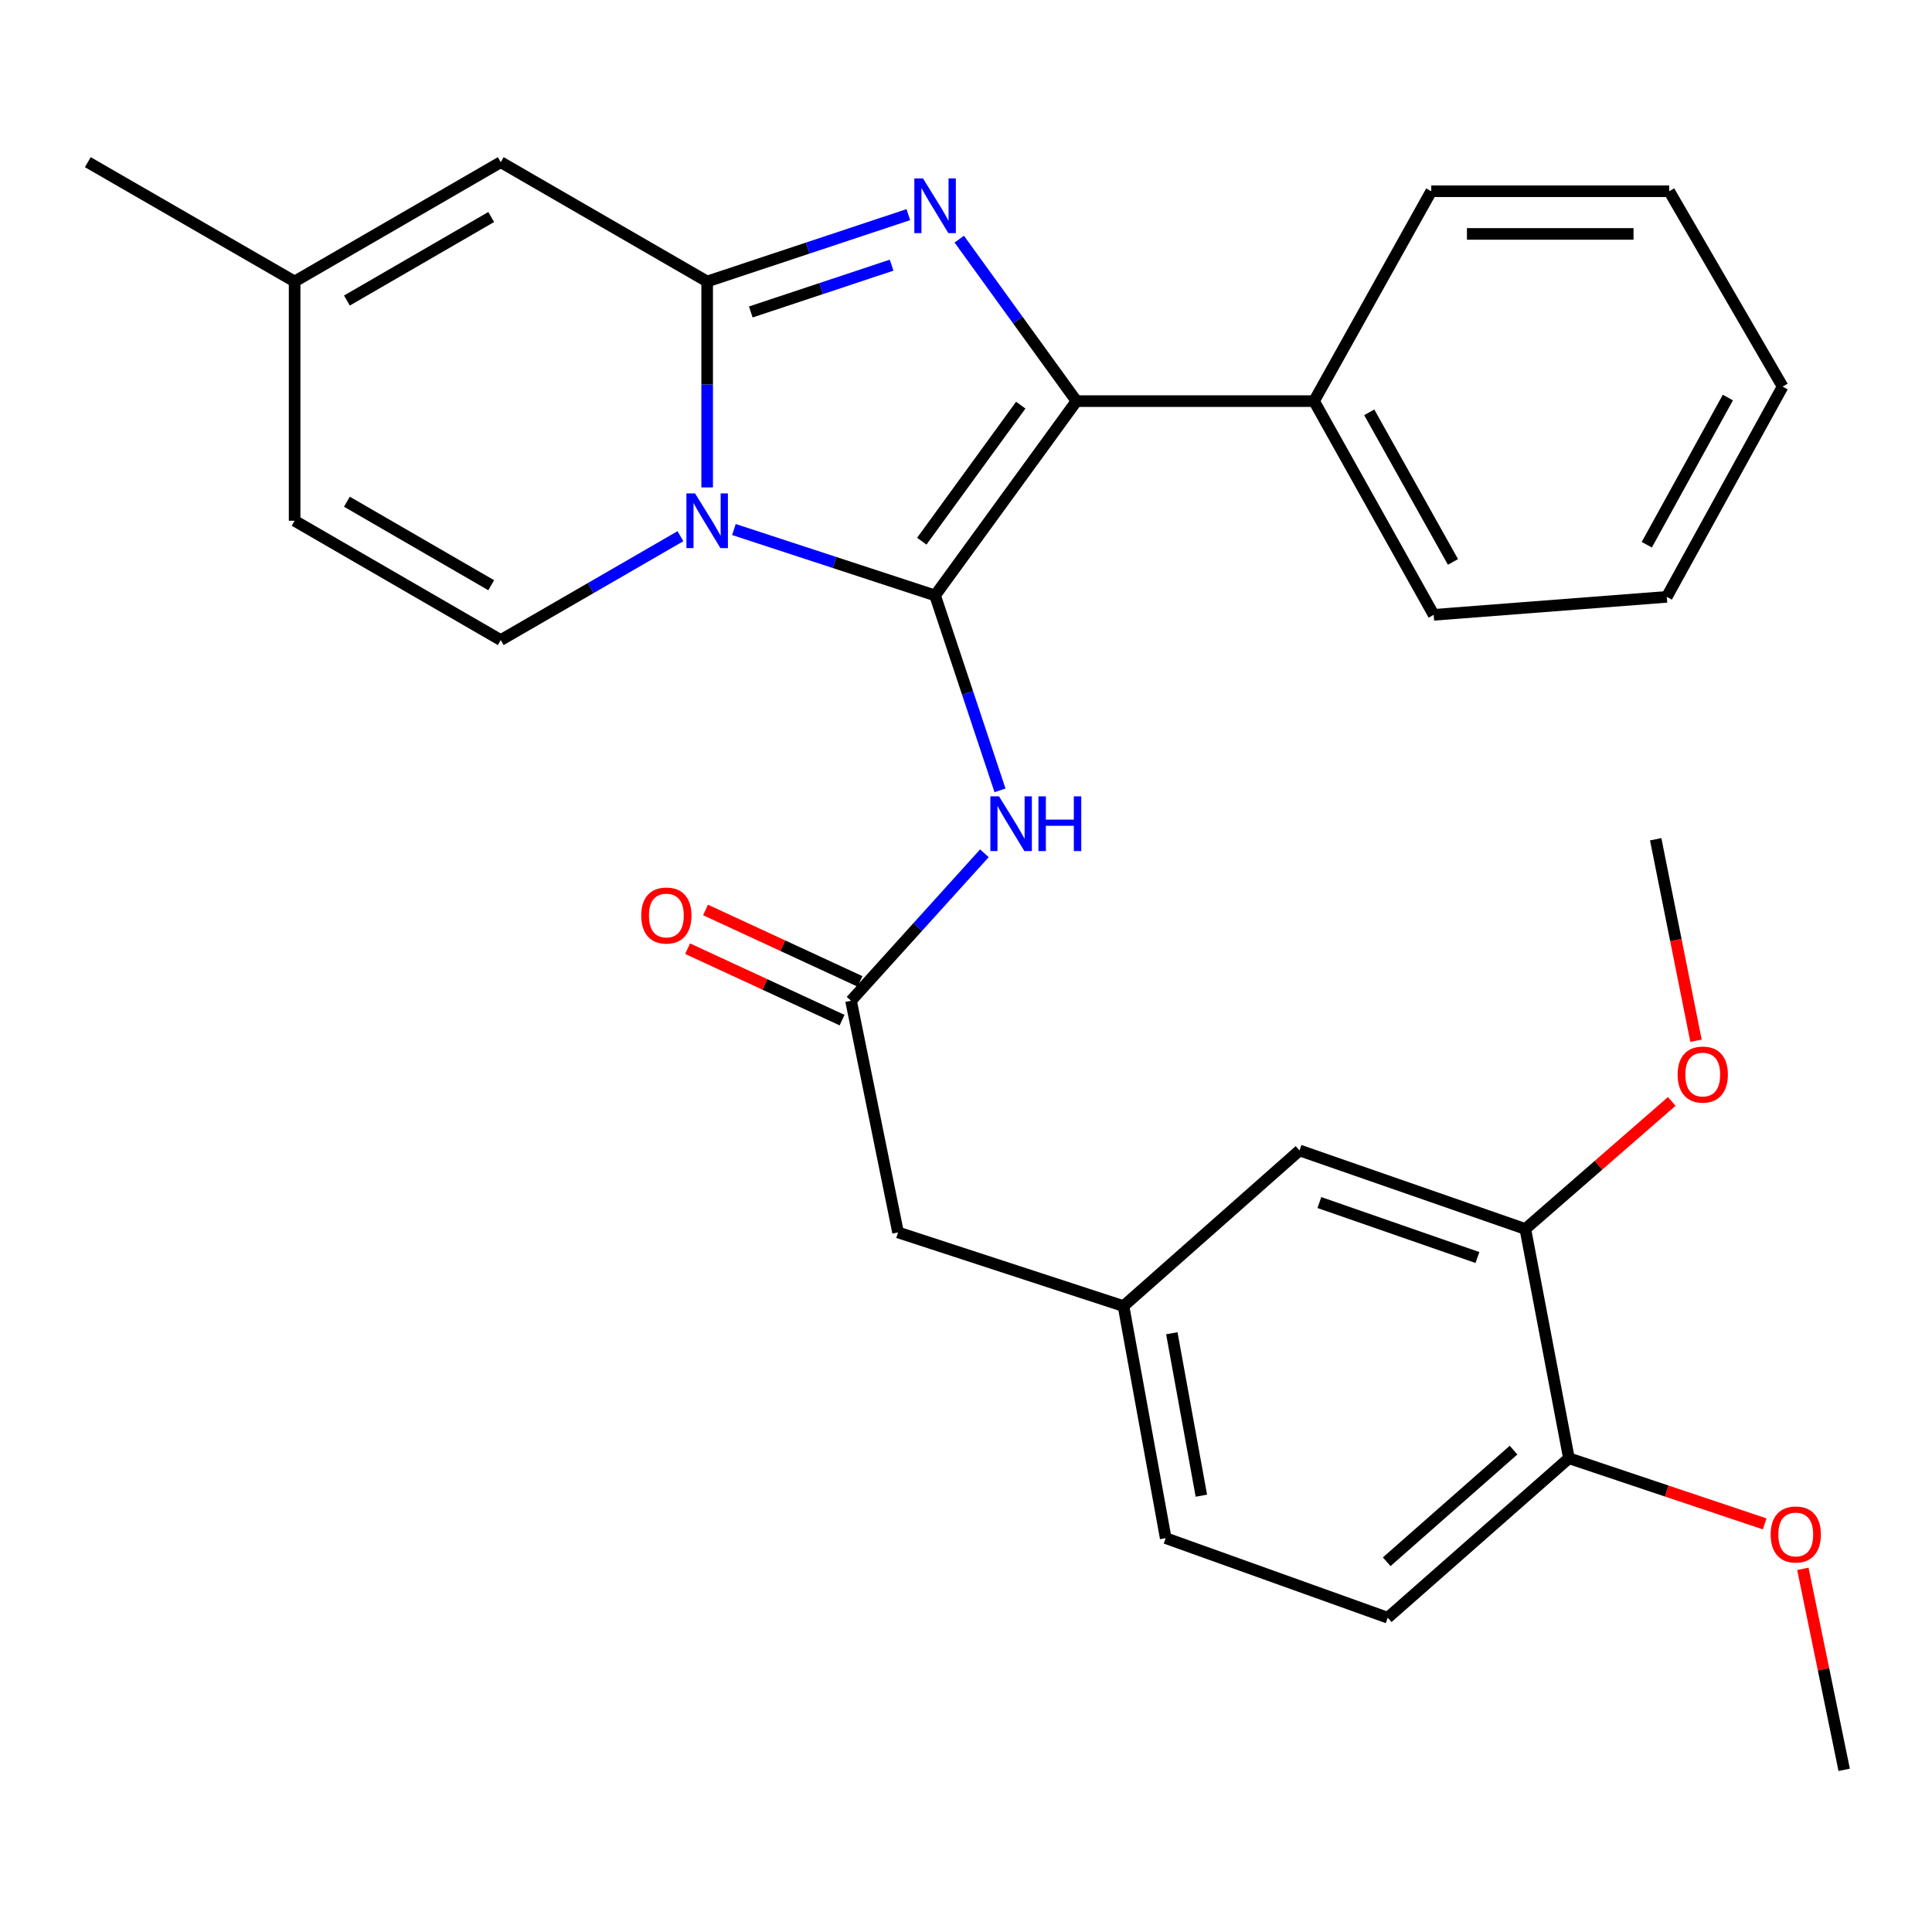 <?xml version='1.0' encoding='iso-8859-1'?>
<svg version='1.1' baseProfile='full'
              xmlns='http://www.w3.org/2000/svg'
                      xmlns:rdkit='http://www.rdkit.org/xml'
                      xmlns:xlink='http://www.w3.org/1999/xlink'
                  xml:space='preserve'
width='1000px' height='1000px' viewBox='0 0 1000 1000'>
<!-- END OF HEADER -->
<rect style='opacity:1.0;fill:#FFFFFF;stroke:none' width='1000' height='1000' x='0' y='0'> </rect>
<path class='bond-0' d='M 483.997,308.2 L 431.933,291.139' style='fill:none;fill-rule:evenodd;stroke:#000000;stroke-width:6px;stroke-linecap:butt;stroke-linejoin:miter;stroke-opacity:1' />
<path class='bond-0' d='M 431.933,291.139 L 379.869,274.079' style='fill:none;fill-rule:evenodd;stroke:#0000FF;stroke-width:6px;stroke-linecap:butt;stroke-linejoin:miter;stroke-opacity:1' />
<path class='bond-3' d='M 483.997,308.2 L 557.188,207.618' style='fill:none;fill-rule:evenodd;stroke:#000000;stroke-width:6px;stroke-linecap:butt;stroke-linejoin:miter;stroke-opacity:1' />
<path class='bond-3' d='M 477.114,280.115 L 528.348,209.708' style='fill:none;fill-rule:evenodd;stroke:#000000;stroke-width:6px;stroke-linecap:butt;stroke-linejoin:miter;stroke-opacity:1' />
<path class='bond-4' d='M 483.997,308.2 L 500.799,358.641' style='fill:none;fill-rule:evenodd;stroke:#000000;stroke-width:6px;stroke-linecap:butt;stroke-linejoin:miter;stroke-opacity:1' />
<path class='bond-4' d='M 500.799,358.641 L 517.6,409.082' style='fill:none;fill-rule:evenodd;stroke:#0000FF;stroke-width:6px;stroke-linecap:butt;stroke-linejoin:miter;stroke-opacity:1' />
<path class='bond-1' d='M 366.026,252.287 L 366.026,198.996' style='fill:none;fill-rule:evenodd;stroke:#0000FF;stroke-width:6px;stroke-linecap:butt;stroke-linejoin:miter;stroke-opacity:1' />
<path class='bond-1' d='M 366.026,198.996 L 366.026,145.705' style='fill:none;fill-rule:evenodd;stroke:#000000;stroke-width:6px;stroke-linecap:butt;stroke-linejoin:miter;stroke-opacity:1' />
<path class='bond-5' d='M 352.201,277.533 L 305.693,304.415' style='fill:none;fill-rule:evenodd;stroke:#0000FF;stroke-width:6px;stroke-linecap:butt;stroke-linejoin:miter;stroke-opacity:1' />
<path class='bond-5' d='M 305.693,304.415 L 259.185,331.296' style='fill:none;fill-rule:evenodd;stroke:#000000;stroke-width:6px;stroke-linecap:butt;stroke-linejoin:miter;stroke-opacity:1' />
<path class='bond-6' d='M 366.026,145.705 L 259.185,83.94' style='fill:none;fill-rule:evenodd;stroke:#000000;stroke-width:6px;stroke-linecap:butt;stroke-linejoin:miter;stroke-opacity:1' />
<path class='bond-29' d='M 366.026,145.705 L 418.088,128.402' style='fill:none;fill-rule:evenodd;stroke:#000000;stroke-width:6px;stroke-linecap:butt;stroke-linejoin:miter;stroke-opacity:1' />
<path class='bond-29' d='M 418.088,128.402 L 470.149,111.098' style='fill:none;fill-rule:evenodd;stroke:#0000FF;stroke-width:6px;stroke-linecap:butt;stroke-linejoin:miter;stroke-opacity:1' />
<path class='bond-29' d='M 388.611,161.476 L 425.055,149.364' style='fill:none;fill-rule:evenodd;stroke:#000000;stroke-width:6px;stroke-linecap:butt;stroke-linejoin:miter;stroke-opacity:1' />
<path class='bond-29' d='M 425.055,149.364 L 461.498,137.252' style='fill:none;fill-rule:evenodd;stroke:#0000FF;stroke-width:6px;stroke-linecap:butt;stroke-linejoin:miter;stroke-opacity:1' />
<path class='bond-2' d='M 496.505,123.777 L 526.846,165.697' style='fill:none;fill-rule:evenodd;stroke:#0000FF;stroke-width:6px;stroke-linecap:butt;stroke-linejoin:miter;stroke-opacity:1' />
<path class='bond-2' d='M 526.846,165.697 L 557.188,207.618' style='fill:none;fill-rule:evenodd;stroke:#000000;stroke-width:6px;stroke-linecap:butt;stroke-linejoin:miter;stroke-opacity:1' />
<path class='bond-11' d='M 557.188,207.618 L 680.154,207.618' style='fill:none;fill-rule:evenodd;stroke:#000000;stroke-width:6px;stroke-linecap:butt;stroke-linejoin:miter;stroke-opacity:1' />
<path class='bond-7' d='M 509.525,441.648 L 475.009,479.82' style='fill:none;fill-rule:evenodd;stroke:#0000FF;stroke-width:6px;stroke-linecap:butt;stroke-linejoin:miter;stroke-opacity:1' />
<path class='bond-7' d='M 475.009,479.82 L 440.493,517.991' style='fill:none;fill-rule:evenodd;stroke:#000000;stroke-width:6px;stroke-linecap:butt;stroke-linejoin:miter;stroke-opacity:1' />
<path class='bond-8' d='M 259.185,331.296 L 152.492,269.543' style='fill:none;fill-rule:evenodd;stroke:#000000;stroke-width:6px;stroke-linecap:butt;stroke-linejoin:miter;stroke-opacity:1' />
<path class='bond-8' d='M 254.247,302.914 L 179.561,259.687' style='fill:none;fill-rule:evenodd;stroke:#000000;stroke-width:6px;stroke-linecap:butt;stroke-linejoin:miter;stroke-opacity:1' />
<path class='bond-30' d='M 259.185,83.94 L 152.492,145.705' style='fill:none;fill-rule:evenodd;stroke:#000000;stroke-width:6px;stroke-linecap:butt;stroke-linejoin:miter;stroke-opacity:1' />
<path class='bond-30' d='M 254.248,112.322 L 179.563,155.558' style='fill:none;fill-rule:evenodd;stroke:#000000;stroke-width:6px;stroke-linecap:butt;stroke-linejoin:miter;stroke-opacity:1' />
<path class='bond-14' d='M 445.129,507.966 L 405.151,489.479' style='fill:none;fill-rule:evenodd;stroke:#000000;stroke-width:6px;stroke-linecap:butt;stroke-linejoin:miter;stroke-opacity:1' />
<path class='bond-14' d='M 405.151,489.479 L 365.174,470.991' style='fill:none;fill-rule:evenodd;stroke:#FF0000;stroke-width:6px;stroke-linecap:butt;stroke-linejoin:miter;stroke-opacity:1' />
<path class='bond-14' d='M 435.857,528.016 L 395.88,509.528' style='fill:none;fill-rule:evenodd;stroke:#000000;stroke-width:6px;stroke-linecap:butt;stroke-linejoin:miter;stroke-opacity:1' />
<path class='bond-14' d='M 395.88,509.528 L 355.902,491.041' style='fill:none;fill-rule:evenodd;stroke:#FF0000;stroke-width:6px;stroke-linecap:butt;stroke-linejoin:miter;stroke-opacity:1' />
<path class='bond-16' d='M 440.493,517.991 L 464.828,637.901' style='fill:none;fill-rule:evenodd;stroke:#000000;stroke-width:6px;stroke-linecap:butt;stroke-linejoin:miter;stroke-opacity:1' />
<path class='bond-9' d='M 152.492,269.543 L 152.492,145.705' style='fill:none;fill-rule:evenodd;stroke:#000000;stroke-width:6px;stroke-linecap:butt;stroke-linejoin:miter;stroke-opacity:1' />
<path class='bond-21' d='M 152.492,145.705 L 45.455,83.94' style='fill:none;fill-rule:evenodd;stroke:#000000;stroke-width:6px;stroke-linecap:butt;stroke-linejoin:miter;stroke-opacity:1' />
<path class='bond-10' d='M 789.511,636.122 L 672.631,595.477' style='fill:none;fill-rule:evenodd;stroke:#000000;stroke-width:6px;stroke-linecap:butt;stroke-linejoin:miter;stroke-opacity:1' />
<path class='bond-10' d='M 764.723,650.889 L 682.908,622.438' style='fill:none;fill-rule:evenodd;stroke:#000000;stroke-width:6px;stroke-linecap:butt;stroke-linejoin:miter;stroke-opacity:1' />
<path class='bond-19' d='M 789.511,636.122 L 827.404,603.105' style='fill:none;fill-rule:evenodd;stroke:#000000;stroke-width:6px;stroke-linecap:butt;stroke-linejoin:miter;stroke-opacity:1' />
<path class='bond-19' d='M 827.404,603.105 L 865.298,570.088' style='fill:none;fill-rule:evenodd;stroke:#FF0000;stroke-width:6px;stroke-linecap:butt;stroke-linejoin:miter;stroke-opacity:1' />
<path class='bond-32' d='M 789.511,636.122 L 812.067,754.781' style='fill:none;fill-rule:evenodd;stroke:#000000;stroke-width:6px;stroke-linecap:butt;stroke-linejoin:miter;stroke-opacity:1' />
<path class='bond-22' d='M 680.154,207.618 L 742.067,318.238' style='fill:none;fill-rule:evenodd;stroke:#000000;stroke-width:6px;stroke-linecap:butt;stroke-linejoin:miter;stroke-opacity:1' />
<path class='bond-22' d='M 708.717,213.422 L 752.056,290.857' style='fill:none;fill-rule:evenodd;stroke:#000000;stroke-width:6px;stroke-linecap:butt;stroke-linejoin:miter;stroke-opacity:1' />
<path class='bond-23' d='M 680.154,207.618 L 740.815,98.985' style='fill:none;fill-rule:evenodd;stroke:#000000;stroke-width:6px;stroke-linecap:butt;stroke-linejoin:miter;stroke-opacity:1' />
<path class='bond-12' d='M 812.067,754.781 L 718.283,837.323' style='fill:none;fill-rule:evenodd;stroke:#000000;stroke-width:6px;stroke-linecap:butt;stroke-linejoin:miter;stroke-opacity:1' />
<path class='bond-12' d='M 783.405,750.58 L 717.757,808.359' style='fill:none;fill-rule:evenodd;stroke:#000000;stroke-width:6px;stroke-linecap:butt;stroke-linejoin:miter;stroke-opacity:1' />
<path class='bond-20' d='M 812.067,754.781 L 862.728,771.772' style='fill:none;fill-rule:evenodd;stroke:#000000;stroke-width:6px;stroke-linecap:butt;stroke-linejoin:miter;stroke-opacity:1' />
<path class='bond-20' d='M 862.728,771.772 L 913.39,788.763' style='fill:none;fill-rule:evenodd;stroke:#FF0000;stroke-width:6px;stroke-linecap:butt;stroke-linejoin:miter;stroke-opacity:1' />
<path class='bond-13' d='M 672.631,595.477 L 581.523,676.031' style='fill:none;fill-rule:evenodd;stroke:#000000;stroke-width:6px;stroke-linecap:butt;stroke-linejoin:miter;stroke-opacity:1' />
<path class='bond-15' d='M 581.523,676.031 L 464.828,637.901' style='fill:none;fill-rule:evenodd;stroke:#000000;stroke-width:6px;stroke-linecap:butt;stroke-linejoin:miter;stroke-opacity:1' />
<path class='bond-18' d='M 581.523,676.031 L 603.368,796.137' style='fill:none;fill-rule:evenodd;stroke:#000000;stroke-width:6px;stroke-linecap:butt;stroke-linejoin:miter;stroke-opacity:1' />
<path class='bond-18' d='M 606.533,690.094 L 621.824,774.169' style='fill:none;fill-rule:evenodd;stroke:#000000;stroke-width:6px;stroke-linecap:butt;stroke-linejoin:miter;stroke-opacity:1' />
<path class='bond-17' d='M 718.283,837.323 L 603.368,796.137' style='fill:none;fill-rule:evenodd;stroke:#000000;stroke-width:6px;stroke-linecap:butt;stroke-linejoin:miter;stroke-opacity:1' />
<path class='bond-24' d='M 877.855,538.685 L 867.419,486.539' style='fill:none;fill-rule:evenodd;stroke:#FF0000;stroke-width:6px;stroke-linecap:butt;stroke-linejoin:miter;stroke-opacity:1' />
<path class='bond-24' d='M 867.419,486.539 L 856.982,434.393' style='fill:none;fill-rule:evenodd;stroke:#000000;stroke-width:6px;stroke-linecap:butt;stroke-linejoin:miter;stroke-opacity:1' />
<path class='bond-25' d='M 933.16,812.033 L 943.853,864.047' style='fill:none;fill-rule:evenodd;stroke:#FF0000;stroke-width:6px;stroke-linecap:butt;stroke-linejoin:miter;stroke-opacity:1' />
<path class='bond-25' d='M 943.853,864.047 L 954.545,916.06' style='fill:none;fill-rule:evenodd;stroke:#000000;stroke-width:6px;stroke-linecap:butt;stroke-linejoin:miter;stroke-opacity:1' />
<path class='bond-26' d='M 742.067,318.238 L 862.726,308.936' style='fill:none;fill-rule:evenodd;stroke:#000000;stroke-width:6px;stroke-linecap:butt;stroke-linejoin:miter;stroke-opacity:1' />
<path class='bond-27' d='M 740.815,98.985 L 863.978,98.985' style='fill:none;fill-rule:evenodd;stroke:#000000;stroke-width:6px;stroke-linecap:butt;stroke-linejoin:miter;stroke-opacity:1' />
<path class='bond-27' d='M 759.289,121.075 L 845.503,121.075' style='fill:none;fill-rule:evenodd;stroke:#000000;stroke-width:6px;stroke-linecap:butt;stroke-linejoin:miter;stroke-opacity:1' />
<path class='bond-31' d='M 862.726,308.936 L 922.687,200.107' style='fill:none;fill-rule:evenodd;stroke:#000000;stroke-width:6px;stroke-linecap:butt;stroke-linejoin:miter;stroke-opacity:1' />
<path class='bond-31' d='M 852.373,281.952 L 894.345,205.772' style='fill:none;fill-rule:evenodd;stroke:#000000;stroke-width:6px;stroke-linecap:butt;stroke-linejoin:miter;stroke-opacity:1' />
<path class='bond-28' d='M 863.978,98.985 L 922.687,200.107' style='fill:none;fill-rule:evenodd;stroke:#000000;stroke-width:6px;stroke-linecap:butt;stroke-linejoin:miter;stroke-opacity:1' />
<path  class='atom-1' d='M 359.766 255.383
L 369.046 270.383
Q 369.966 271.863, 371.446 274.543
Q 372.926 277.223, 373.006 277.383
L 373.006 255.383
L 376.766 255.383
L 376.766 283.703
L 372.886 283.703
L 362.926 267.303
Q 361.766 265.383, 360.526 263.183
Q 359.326 260.983, 358.966 260.303
L 358.966 283.703
L 355.286 283.703
L 355.286 255.383
L 359.766 255.383
' fill='#0000FF'/>
<path  class='atom-3' d='M 477.737 92.336
L 487.017 107.336
Q 487.937 108.816, 489.417 111.496
Q 490.897 114.176, 490.977 114.336
L 490.977 92.336
L 494.737 92.336
L 494.737 120.656
L 490.857 120.656
L 480.897 104.256
Q 479.737 102.336, 478.497 100.136
Q 477.297 97.936, 476.937 97.256
L 476.937 120.656
L 473.257 120.656
L 473.257 92.336
L 477.737 92.336
' fill='#0000FF'/>
<path  class='atom-5' d='M 517.094 412.195
L 526.374 427.195
Q 527.294 428.675, 528.774 431.355
Q 530.254 434.035, 530.334 434.195
L 530.334 412.195
L 534.094 412.195
L 534.094 440.515
L 530.214 440.515
L 520.254 424.115
Q 519.094 422.195, 517.854 419.995
Q 516.654 417.795, 516.294 417.115
L 516.294 440.515
L 512.614 440.515
L 512.614 412.195
L 517.094 412.195
' fill='#0000FF'/>
<path  class='atom-5' d='M 537.494 412.195
L 541.334 412.195
L 541.334 424.235
L 555.814 424.235
L 555.814 412.195
L 559.654 412.195
L 559.654 440.515
L 555.814 440.515
L 555.814 427.435
L 541.334 427.435
L 541.334 440.515
L 537.494 440.515
L 537.494 412.195
' fill='#0000FF'/>
<path  class='atom-15' d='M 331.905 473.867
Q 331.905 467.067, 335.265 463.267
Q 338.625 459.467, 344.905 459.467
Q 351.185 459.467, 354.545 463.267
Q 357.905 467.067, 357.905 473.867
Q 357.905 480.747, 354.505 484.667
Q 351.105 488.547, 344.905 488.547
Q 338.665 488.547, 335.265 484.667
Q 331.905 480.787, 331.905 473.867
M 344.905 485.347
Q 349.225 485.347, 351.545 482.467
Q 353.905 479.547, 353.905 473.867
Q 353.905 468.307, 351.545 465.507
Q 349.225 462.667, 344.905 462.667
Q 340.585 462.667, 338.225 465.467
Q 335.905 468.267, 335.905 473.867
Q 335.905 479.587, 338.225 482.467
Q 340.585 485.347, 344.905 485.347
' fill='#FF0000'/>
<path  class='atom-20' d='M 868.343 556.188
Q 868.343 549.388, 871.703 545.588
Q 875.063 541.788, 881.343 541.788
Q 887.623 541.788, 890.983 545.588
Q 894.343 549.388, 894.343 556.188
Q 894.343 563.068, 890.943 566.988
Q 887.543 570.868, 881.343 570.868
Q 875.103 570.868, 871.703 566.988
Q 868.343 563.108, 868.343 556.188
M 881.343 567.668
Q 885.663 567.668, 887.983 564.788
Q 890.343 561.868, 890.343 556.188
Q 890.343 550.628, 887.983 547.828
Q 885.663 544.988, 881.343 544.988
Q 877.023 544.988, 874.663 547.788
Q 872.343 550.588, 872.343 556.188
Q 872.343 561.908, 874.663 564.788
Q 877.023 567.668, 881.343 567.668
' fill='#FF0000'/>
<path  class='atom-21' d='M 916.486 794.242
Q 916.486 787.442, 919.846 783.642
Q 923.206 779.842, 929.486 779.842
Q 935.766 779.842, 939.126 783.642
Q 942.486 787.442, 942.486 794.242
Q 942.486 801.122, 939.086 805.042
Q 935.686 808.922, 929.486 808.922
Q 923.246 808.922, 919.846 805.042
Q 916.486 801.162, 916.486 794.242
M 929.486 805.722
Q 933.806 805.722, 936.126 802.842
Q 938.486 799.922, 938.486 794.242
Q 938.486 788.682, 936.126 785.882
Q 933.806 783.042, 929.486 783.042
Q 925.166 783.042, 922.806 785.842
Q 920.486 788.642, 920.486 794.242
Q 920.486 799.962, 922.806 802.842
Q 925.166 805.722, 929.486 805.722
' fill='#FF0000'/>
</svg>
